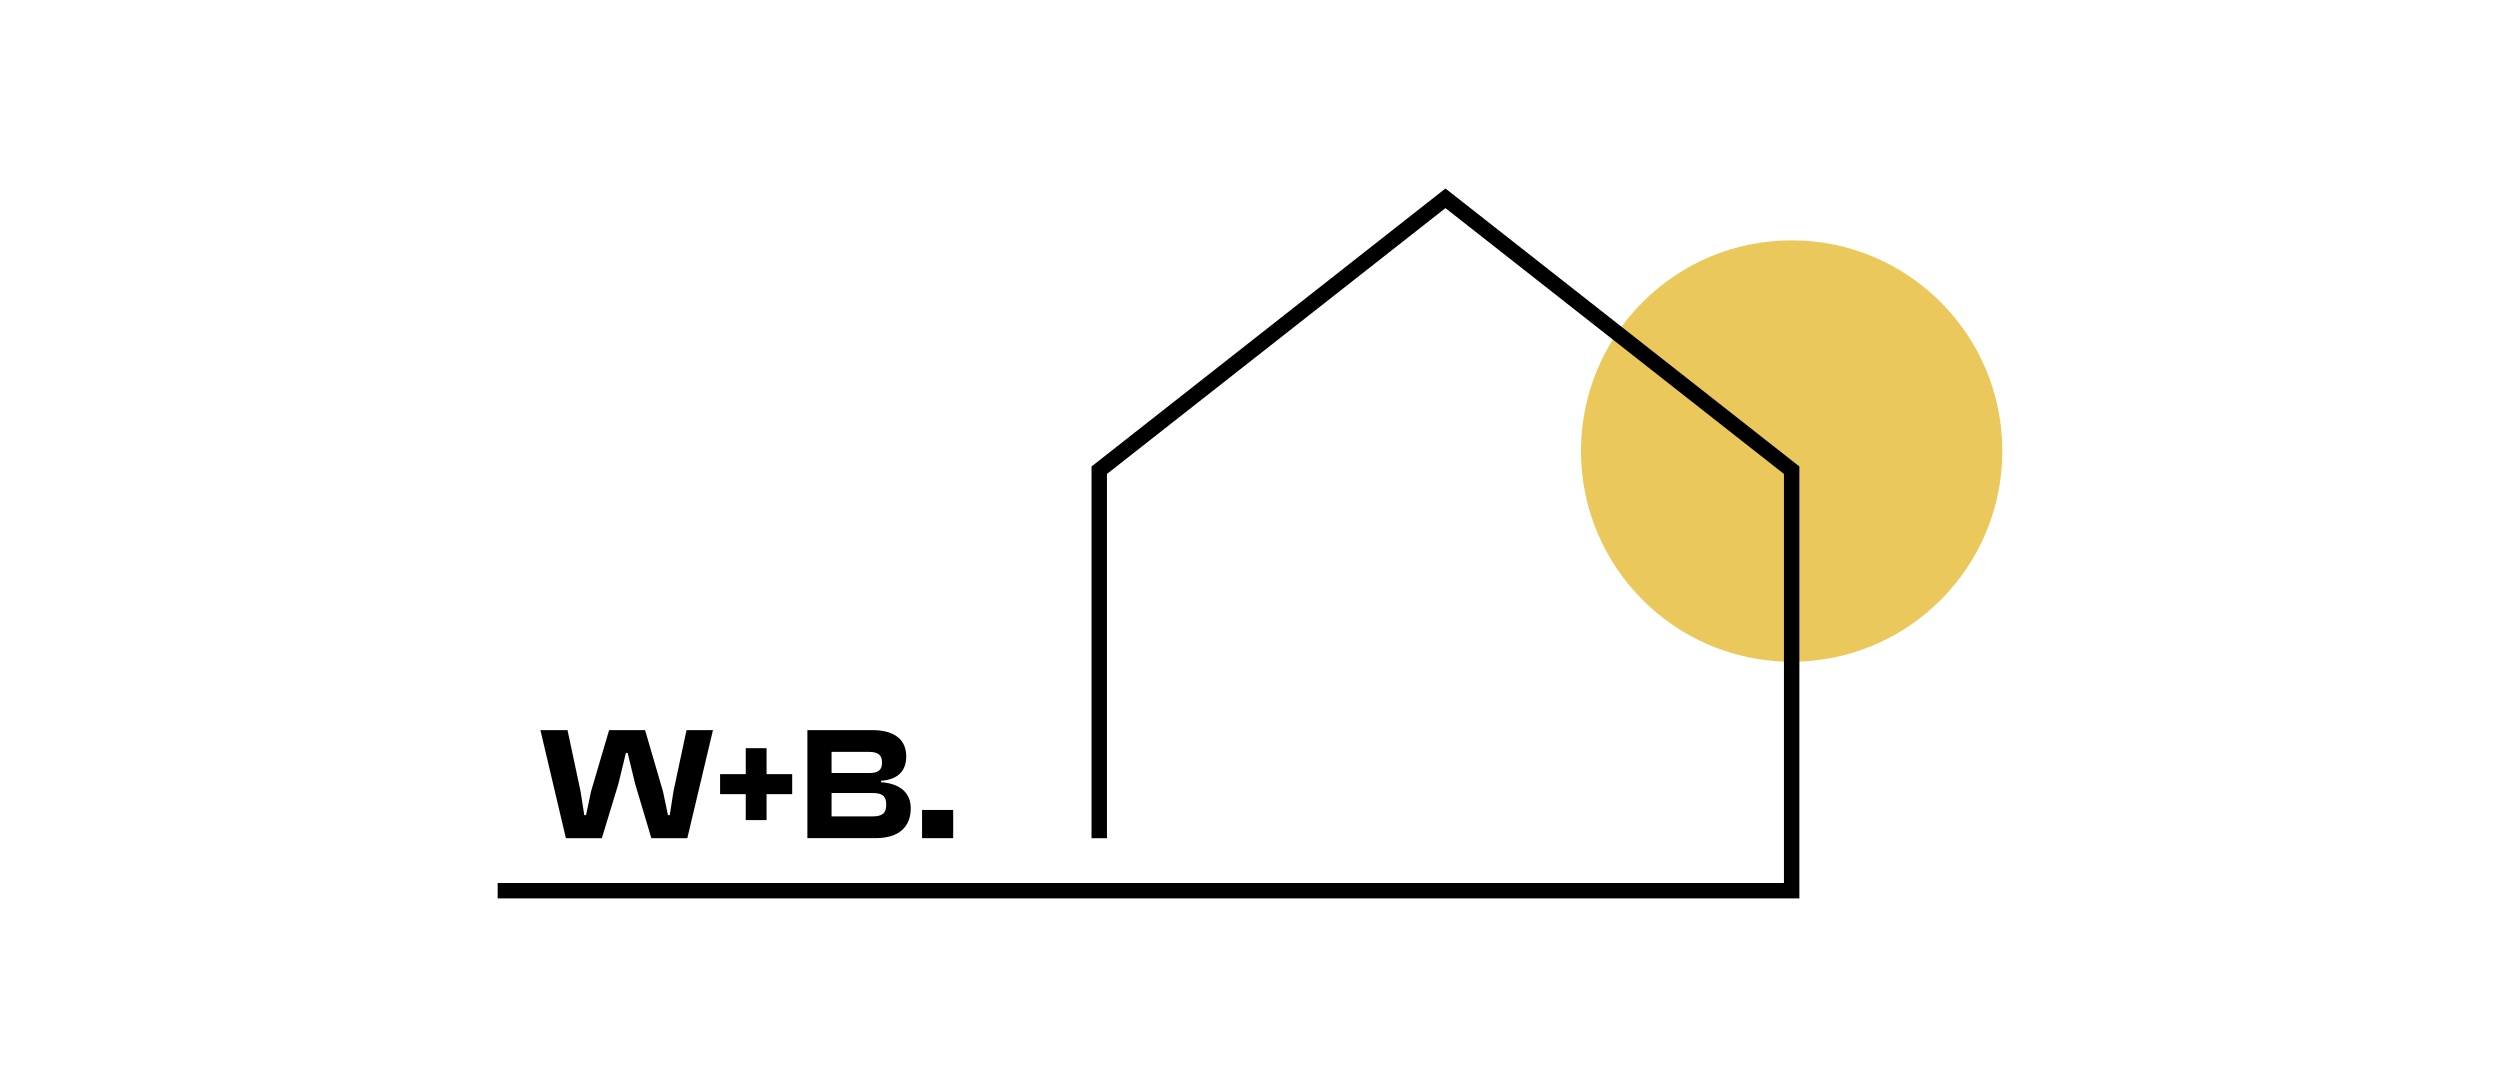 <?xml version="1.0" encoding="UTF-8"?>
<svg xmlns="http://www.w3.org/2000/svg" id="logo_szkolenia_rgb_black" width="300" height="130.43" viewBox="0 0 5065.5 2205">
  <defs>
    <style>.cls-1{fill:#ebc85b;}</style>
  </defs>
  <circle class="cls-1" cx="3631.59" cy="915.03" r="427.4"></circle>
  <g fill="#000000">
    <path d="M1144.92,1700.37l-51.7-219.2h54.97l26.49,124.32,7.52,48.1h3.61l10.13-48.1,36.65-124.32h72.95l36.32,124.32,10.15,48.1h3.6l7.52-48.1,26.49-124.32h53.66l-52.03,219.2h-72.95l-32.72-109.59-15.36-63.14h-3.61l-15.36,63.14-33.38,109.59h-72.95Z"></path>
    <path d="M1509.79,1663.73v-52.67h-52.03v-40.56h52.03v-52.67h42.2v52.67h52.01v40.56h-52.01v52.67h-42.2Z"></path>
    <path d="M1634.82,1700.37v-219.2h131.51c44.82,0,69.02,18.98,69.02,53.33,0,27.16-14.4,46.79-51.03,49.4v2.94c40.57,2.94,60.2,23.23,60.2,52.67,0,37.3-22.92,60.85-71.99,60.85h-137.72Zm49.07-132.18h76.89c17.98,0,25.51-6.21,25.51-21.26s-7.86-21.59-26.17-21.59h-76.23v42.86Zm0,88.01h82.77c19.96,0,28.13-6.22,28.13-23.88s-8.17-23.56-28.13-23.56h-82.77v47.44Z"></path>
    <path d="M1867.49,1700.37v-57.25h63.14v57.25h-63.14Z"></path>
  </g>
  <polygon fill="#000000" points="3647.24 1822.6 1006.51 1822.6 1006.51 1791.3 3615.94 1791.3 3615.94 961.5 2929.27 422.2 2242.58 961.5 2242.58 1700.37 2211.28 1700.37 2211.28 946.3 2929.27 382.4 3647.24 946.3 3647.24 1822.6"></polygon>
</svg>
